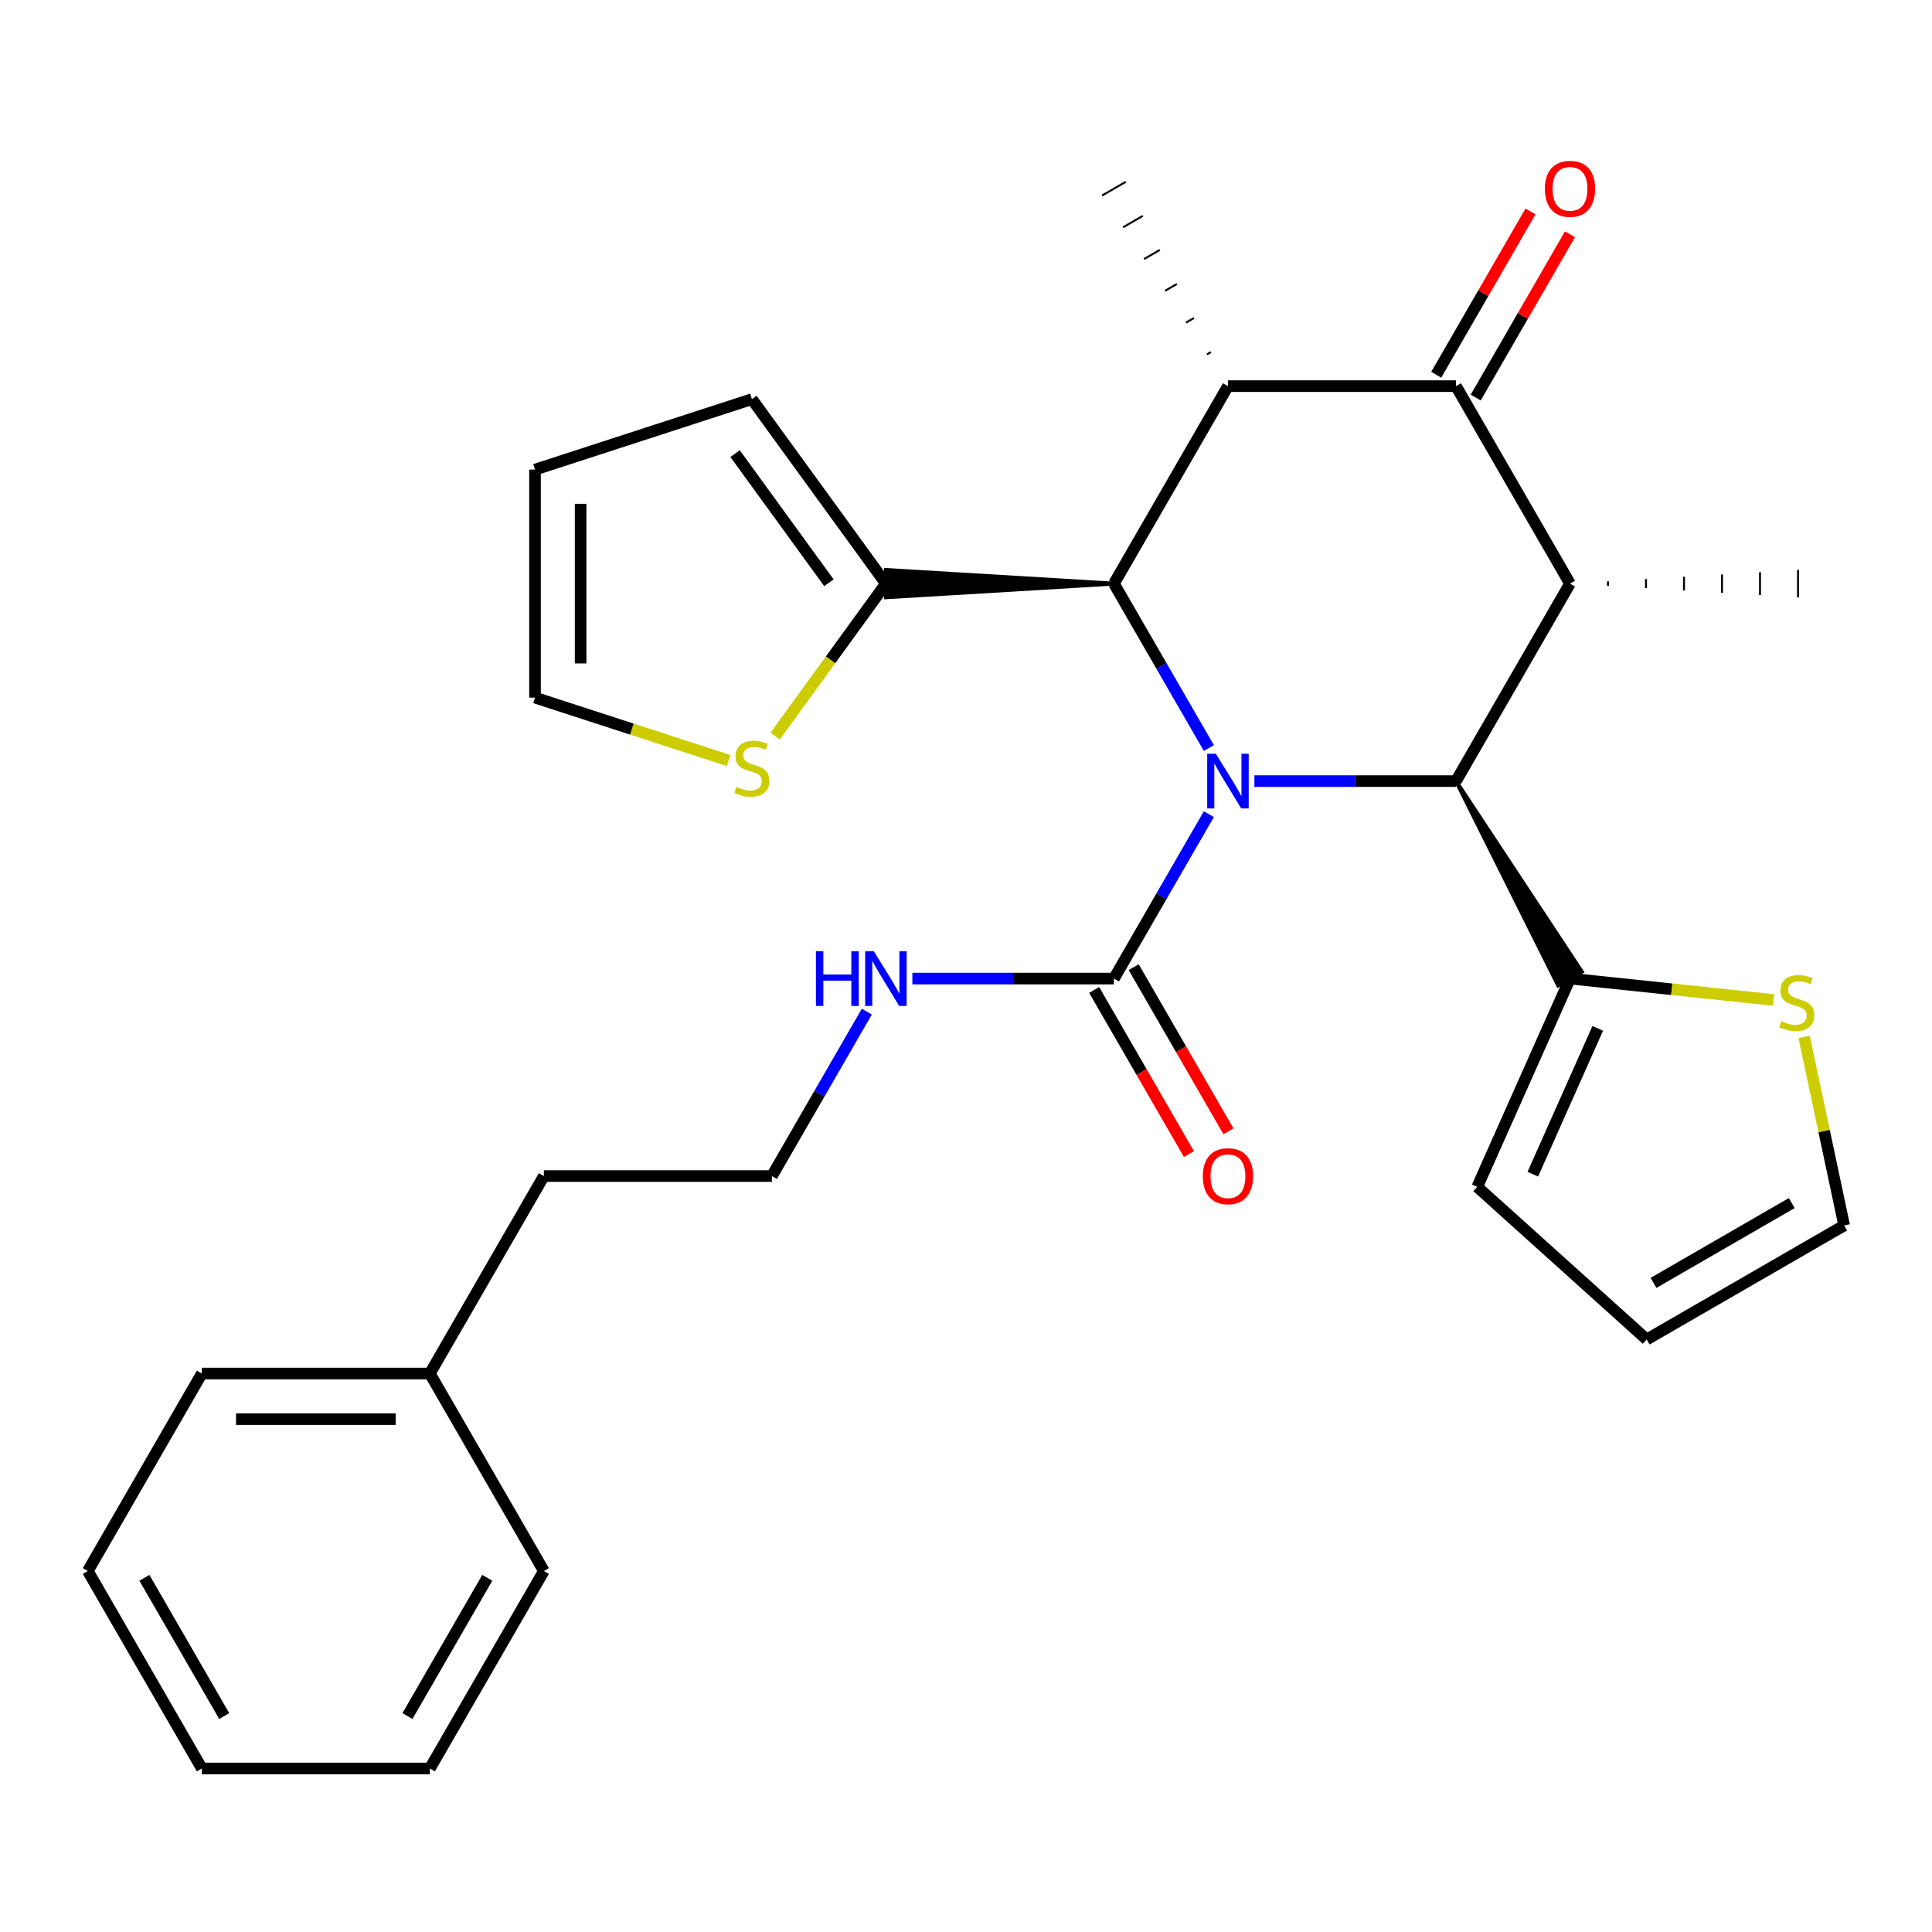<?xml version='1.0' encoding='iso-8859-1'?>
<svg version='1.1' baseProfile='full'
              xmlns='http://www.w3.org/2000/svg'
                      xmlns:rdkit='http://www.rdkit.org/xml'
                      xmlns:xlink='http://www.w3.org/1999/xlink'
                  xml:space='preserve'
width='1000px' height='1000px' viewBox='0 0 1000 1000'>
<!-- END OF HEADER -->
<rect style='opacity:1.0;fill:#FFFFFF;stroke:none' width='1000' height='1000' x='0' y='0'> </rect>
<path class='bond-0' d='M 649.277,404.295 L 701.445,404.295' style='fill:none;fill-rule:evenodd;stroke:#0000FF;stroke-width:6px;stroke-linecap:butt;stroke-linejoin:miter;stroke-opacity:1' />
<path class='bond-0' d='M 701.445,404.295 L 753.613,404.295' style='fill:none;fill-rule:evenodd;stroke:#000000;stroke-width:6px;stroke-linecap:butt;stroke-linejoin:miter;stroke-opacity:1' />
<path class='bond-1' d='M 625.708,387.185 L 601.141,344.633' style='fill:none;fill-rule:evenodd;stroke:#0000FF;stroke-width:6px;stroke-linecap:butt;stroke-linejoin:miter;stroke-opacity:1' />
<path class='bond-1' d='M 601.141,344.633 L 576.574,302.081' style='fill:none;fill-rule:evenodd;stroke:#000000;stroke-width:6px;stroke-linecap:butt;stroke-linejoin:miter;stroke-opacity:1' />
<path class='bond-5' d='M 625.708,421.406 L 601.141,463.957' style='fill:none;fill-rule:evenodd;stroke:#0000FF;stroke-width:6px;stroke-linecap:butt;stroke-linejoin:miter;stroke-opacity:1' />
<path class='bond-5' d='M 601.141,463.957 L 576.574,506.509' style='fill:none;fill-rule:evenodd;stroke:#000000;stroke-width:6px;stroke-linecap:butt;stroke-linejoin:miter;stroke-opacity:1' />
<path class='bond-2' d='M 753.613,404.295 L 812.626,302.081' style='fill:none;fill-rule:evenodd;stroke:#000000;stroke-width:6px;stroke-linecap:butt;stroke-linejoin:miter;stroke-opacity:1' />
<path class='bond-7' d='M 753.613,404.295 L 806.494,510.05 L 818.759,502.968 Z' style='fill:#000000;fill-rule:evenodd;fill-opacity:1;stroke:#000000;stroke-width:2px;stroke-linecap:butt;stroke-linejoin:miter;stroke-opacity:1;' />
<path class='bond-3' d='M 576.574,302.081 L 635.587,199.867' style='fill:none;fill-rule:evenodd;stroke:#000000;stroke-width:6px;stroke-linecap:butt;stroke-linejoin:miter;stroke-opacity:1' />
<path class='bond-6' d='M 576.574,302.081 L 458.547,295 L 458.547,309.163 Z' style='fill:#000000;fill-rule:evenodd;fill-opacity:1;stroke:#000000;stroke-width:2px;stroke-linecap:butt;stroke-linejoin:miter;stroke-opacity:1;' />
<path class='bond-20' d='M 832.298,303.262 L 832.298,300.901' style='fill:none;fill-rule:evenodd;stroke:#000000;stroke-width:1.0px;stroke-linecap:butt;stroke-linejoin:miter;stroke-opacity:1' />
<path class='bond-20' d='M 851.969,304.442 L 851.969,299.721' style='fill:none;fill-rule:evenodd;stroke:#000000;stroke-width:1.0px;stroke-linecap:butt;stroke-linejoin:miter;stroke-opacity:1' />
<path class='bond-20' d='M 871.64,305.622 L 871.64,298.54' style='fill:none;fill-rule:evenodd;stroke:#000000;stroke-width:1.0px;stroke-linecap:butt;stroke-linejoin:miter;stroke-opacity:1' />
<path class='bond-20' d='M 891.311,306.802 L 891.311,297.36' style='fill:none;fill-rule:evenodd;stroke:#000000;stroke-width:1.0px;stroke-linecap:butt;stroke-linejoin:miter;stroke-opacity:1' />
<path class='bond-20' d='M 910.982,307.983 L 910.982,296.18' style='fill:none;fill-rule:evenodd;stroke:#000000;stroke-width:1.0px;stroke-linecap:butt;stroke-linejoin:miter;stroke-opacity:1' />
<path class='bond-20' d='M 930.653,309.163 L 930.653,295' style='fill:none;fill-rule:evenodd;stroke:#000000;stroke-width:1.0px;stroke-linecap:butt;stroke-linejoin:miter;stroke-opacity:1' />
<path class='bond-29' d='M 812.626,302.081 L 753.613,199.867' style='fill:none;fill-rule:evenodd;stroke:#000000;stroke-width:6px;stroke-linecap:butt;stroke-linejoin:miter;stroke-opacity:1' />
<path class='bond-4' d='M 635.587,199.867 L 753.613,199.867' style='fill:none;fill-rule:evenodd;stroke:#000000;stroke-width:6px;stroke-linecap:butt;stroke-linejoin:miter;stroke-opacity:1' />
<path class='bond-19' d='M 626.773,182.242 L 624.729,183.422' style='fill:none;fill-rule:evenodd;stroke:#000000;stroke-width:1.0px;stroke-linecap:butt;stroke-linejoin:miter;stroke-opacity:1' />
<path class='bond-19' d='M 617.96,164.616 L 613.871,166.976' style='fill:none;fill-rule:evenodd;stroke:#000000;stroke-width:1.0px;stroke-linecap:butt;stroke-linejoin:miter;stroke-opacity:1' />
<path class='bond-19' d='M 609.147,146.99 L 603.014,150.531' style='fill:none;fill-rule:evenodd;stroke:#000000;stroke-width:1.0px;stroke-linecap:butt;stroke-linejoin:miter;stroke-opacity:1' />
<path class='bond-19' d='M 600.333,129.364 L 592.156,134.085' style='fill:none;fill-rule:evenodd;stroke:#000000;stroke-width:1.0px;stroke-linecap:butt;stroke-linejoin:miter;stroke-opacity:1' />
<path class='bond-19' d='M 591.52,111.738 L 581.298,117.64' style='fill:none;fill-rule:evenodd;stroke:#000000;stroke-width:1.0px;stroke-linecap:butt;stroke-linejoin:miter;stroke-opacity:1' />
<path class='bond-19' d='M 582.706,94.113 L 570.441,101.194' style='fill:none;fill-rule:evenodd;stroke:#000000;stroke-width:1.0px;stroke-linecap:butt;stroke-linejoin:miter;stroke-opacity:1' />
<path class='bond-10' d='M 763.835,205.769 L 788.229,163.517' style='fill:none;fill-rule:evenodd;stroke:#000000;stroke-width:6px;stroke-linecap:butt;stroke-linejoin:miter;stroke-opacity:1' />
<path class='bond-10' d='M 788.229,163.517 L 812.623,121.265' style='fill:none;fill-rule:evenodd;stroke:#FF0000;stroke-width:6px;stroke-linecap:butt;stroke-linejoin:miter;stroke-opacity:1' />
<path class='bond-10' d='M 743.392,193.966 L 767.786,151.714' style='fill:none;fill-rule:evenodd;stroke:#000000;stroke-width:6px;stroke-linecap:butt;stroke-linejoin:miter;stroke-opacity:1' />
<path class='bond-10' d='M 767.786,151.714 L 792.18,109.463' style='fill:none;fill-rule:evenodd;stroke:#FF0000;stroke-width:6px;stroke-linecap:butt;stroke-linejoin:miter;stroke-opacity:1' />
<path class='bond-11' d='M 566.352,512.41 L 590.873,554.882' style='fill:none;fill-rule:evenodd;stroke:#000000;stroke-width:6px;stroke-linecap:butt;stroke-linejoin:miter;stroke-opacity:1' />
<path class='bond-11' d='M 590.873,554.882 L 615.394,597.354' style='fill:none;fill-rule:evenodd;stroke:#FF0000;stroke-width:6px;stroke-linecap:butt;stroke-linejoin:miter;stroke-opacity:1' />
<path class='bond-11' d='M 586.795,500.608 L 611.316,543.079' style='fill:none;fill-rule:evenodd;stroke:#000000;stroke-width:6px;stroke-linecap:butt;stroke-linejoin:miter;stroke-opacity:1' />
<path class='bond-11' d='M 611.316,543.079 L 635.837,585.551' style='fill:none;fill-rule:evenodd;stroke:#FF0000;stroke-width:6px;stroke-linecap:butt;stroke-linejoin:miter;stroke-opacity:1' />
<path class='bond-16' d='M 576.574,506.509 L 524.406,506.509' style='fill:none;fill-rule:evenodd;stroke:#000000;stroke-width:6px;stroke-linecap:butt;stroke-linejoin:miter;stroke-opacity:1' />
<path class='bond-16' d='M 524.406,506.509 L 472.238,506.509' style='fill:none;fill-rule:evenodd;stroke:#0000FF;stroke-width:6px;stroke-linecap:butt;stroke-linejoin:miter;stroke-opacity:1' />
<path class='bond-8' d='M 458.547,302.081 L 429.875,341.545' style='fill:none;fill-rule:evenodd;stroke:#000000;stroke-width:6px;stroke-linecap:butt;stroke-linejoin:miter;stroke-opacity:1' />
<path class='bond-8' d='M 429.875,341.545 L 401.204,381.008' style='fill:none;fill-rule:evenodd;stroke:#CCCC00;stroke-width:6px;stroke-linecap:butt;stroke-linejoin:miter;stroke-opacity:1' />
<path class='bond-13' d='M 458.547,302.081 L 389.173,206.596' style='fill:none;fill-rule:evenodd;stroke:#000000;stroke-width:6px;stroke-linecap:butt;stroke-linejoin:miter;stroke-opacity:1' />
<path class='bond-13' d='M 429.044,301.633 L 380.482,234.794' style='fill:none;fill-rule:evenodd;stroke:#000000;stroke-width:6px;stroke-linecap:butt;stroke-linejoin:miter;stroke-opacity:1' />
<path class='bond-9' d='M 812.626,506.509 L 865.301,512.045' style='fill:none;fill-rule:evenodd;stroke:#000000;stroke-width:6px;stroke-linecap:butt;stroke-linejoin:miter;stroke-opacity:1' />
<path class='bond-9' d='M 865.301,512.045 L 917.976,517.582' style='fill:none;fill-rule:evenodd;stroke:#CCCC00;stroke-width:6px;stroke-linecap:butt;stroke-linejoin:miter;stroke-opacity:1' />
<path class='bond-12' d='M 812.626,506.509 L 764.621,614.332' style='fill:none;fill-rule:evenodd;stroke:#000000;stroke-width:6px;stroke-linecap:butt;stroke-linejoin:miter;stroke-opacity:1' />
<path class='bond-12' d='M 826.99,532.284 L 793.386,607.759' style='fill:none;fill-rule:evenodd;stroke:#000000;stroke-width:6px;stroke-linecap:butt;stroke-linejoin:miter;stroke-opacity:1' />
<path class='bond-15' d='M 377.142,393.658 L 327.033,377.376' style='fill:none;fill-rule:evenodd;stroke:#CCCC00;stroke-width:6px;stroke-linecap:butt;stroke-linejoin:miter;stroke-opacity:1' />
<path class='bond-15' d='M 327.033,377.376 L 276.923,361.095' style='fill:none;fill-rule:evenodd;stroke:#000000;stroke-width:6px;stroke-linecap:butt;stroke-linejoin:miter;stroke-opacity:1' />
<path class='bond-14' d='M 933.796,536.677 L 944.171,585.485' style='fill:none;fill-rule:evenodd;stroke:#CCCC00;stroke-width:6px;stroke-linecap:butt;stroke-linejoin:miter;stroke-opacity:1' />
<path class='bond-14' d='M 944.171,585.485 L 954.545,634.294' style='fill:none;fill-rule:evenodd;stroke:#000000;stroke-width:6px;stroke-linecap:butt;stroke-linejoin:miter;stroke-opacity:1' />
<path class='bond-18' d='M 764.621,614.332 L 852.332,693.307' style='fill:none;fill-rule:evenodd;stroke:#000000;stroke-width:6px;stroke-linecap:butt;stroke-linejoin:miter;stroke-opacity:1' />
<path class='bond-17' d='M 389.173,206.596 L 276.923,243.068' style='fill:none;fill-rule:evenodd;stroke:#000000;stroke-width:6px;stroke-linecap:butt;stroke-linejoin:miter;stroke-opacity:1' />
<path class='bond-31' d='M 954.545,634.294 L 852.332,693.307' style='fill:none;fill-rule:evenodd;stroke:#000000;stroke-width:6px;stroke-linecap:butt;stroke-linejoin:miter;stroke-opacity:1' />
<path class='bond-31' d='M 927.411,622.703 L 855.861,664.012' style='fill:none;fill-rule:evenodd;stroke:#000000;stroke-width:6px;stroke-linecap:butt;stroke-linejoin:miter;stroke-opacity:1' />
<path class='bond-30' d='M 276.923,361.095 L 276.923,243.068' style='fill:none;fill-rule:evenodd;stroke:#000000;stroke-width:6px;stroke-linecap:butt;stroke-linejoin:miter;stroke-opacity:1' />
<path class='bond-30' d='M 300.528,343.391 L 300.528,260.772' style='fill:none;fill-rule:evenodd;stroke:#000000;stroke-width:6px;stroke-linecap:butt;stroke-linejoin:miter;stroke-opacity:1' />
<path class='bond-21' d='M 448.668,523.62 L 424.101,566.171' style='fill:none;fill-rule:evenodd;stroke:#0000FF;stroke-width:6px;stroke-linecap:butt;stroke-linejoin:miter;stroke-opacity:1' />
<path class='bond-21' d='M 424.101,566.171 L 399.534,608.723' style='fill:none;fill-rule:evenodd;stroke:#000000;stroke-width:6px;stroke-linecap:butt;stroke-linejoin:miter;stroke-opacity:1' />
<path class='bond-23' d='M 399.534,608.723 L 281.507,608.723' style='fill:none;fill-rule:evenodd;stroke:#000000;stroke-width:6px;stroke-linecap:butt;stroke-linejoin:miter;stroke-opacity:1' />
<path class='bond-22' d='M 222.494,710.937 L 281.507,608.723' style='fill:none;fill-rule:evenodd;stroke:#000000;stroke-width:6px;stroke-linecap:butt;stroke-linejoin:miter;stroke-opacity:1' />
<path class='bond-24' d='M 222.494,710.937 L 104.468,710.937' style='fill:none;fill-rule:evenodd;stroke:#000000;stroke-width:6px;stroke-linecap:butt;stroke-linejoin:miter;stroke-opacity:1' />
<path class='bond-24' d='M 204.79,734.542 L 122.172,734.542' style='fill:none;fill-rule:evenodd;stroke:#000000;stroke-width:6px;stroke-linecap:butt;stroke-linejoin:miter;stroke-opacity:1' />
<path class='bond-25' d='M 222.494,710.937 L 281.507,813.151' style='fill:none;fill-rule:evenodd;stroke:#000000;stroke-width:6px;stroke-linecap:butt;stroke-linejoin:miter;stroke-opacity:1' />
<path class='bond-26' d='M 104.468,710.937 L 45.455,813.151' style='fill:none;fill-rule:evenodd;stroke:#000000;stroke-width:6px;stroke-linecap:butt;stroke-linejoin:miter;stroke-opacity:1' />
<path class='bond-27' d='M 281.507,813.151 L 222.494,915.365' style='fill:none;fill-rule:evenodd;stroke:#000000;stroke-width:6px;stroke-linecap:butt;stroke-linejoin:miter;stroke-opacity:1' />
<path class='bond-27' d='M 252.213,816.68 L 210.903,888.23' style='fill:none;fill-rule:evenodd;stroke:#000000;stroke-width:6px;stroke-linecap:butt;stroke-linejoin:miter;stroke-opacity:1' />
<path class='bond-32' d='M 45.455,813.151 L 104.468,915.365' style='fill:none;fill-rule:evenodd;stroke:#000000;stroke-width:6px;stroke-linecap:butt;stroke-linejoin:miter;stroke-opacity:1' />
<path class='bond-32' d='M 74.749,816.68 L 116.059,888.23' style='fill:none;fill-rule:evenodd;stroke:#000000;stroke-width:6px;stroke-linecap:butt;stroke-linejoin:miter;stroke-opacity:1' />
<path class='bond-28' d='M 222.494,915.365 L 104.468,915.365' style='fill:none;fill-rule:evenodd;stroke:#000000;stroke-width:6px;stroke-linecap:butt;stroke-linejoin:miter;stroke-opacity:1' />
<path  class='atom-0' d='M 629.327 390.135
L 638.607 405.135
Q 639.527 406.615, 641.007 409.295
Q 642.487 411.975, 642.567 412.135
L 642.567 390.135
L 646.327 390.135
L 646.327 418.455
L 642.447 418.455
L 632.487 402.055
Q 631.327 400.135, 630.087 397.935
Q 628.887 395.735, 628.527 395.055
L 628.527 418.455
L 624.847 418.455
L 624.847 390.135
L 629.327 390.135
' fill='#0000FF'/>
<path  class='atom-9' d='M 381.173 407.287
Q 381.493 407.407, 382.813 407.967
Q 384.133 408.527, 385.573 408.887
Q 387.053 409.207, 388.493 409.207
Q 391.173 409.207, 392.733 407.927
Q 394.293 406.607, 394.293 404.327
Q 394.293 402.767, 393.493 401.807
Q 392.733 400.847, 391.533 400.327
Q 390.333 399.807, 388.333 399.207
Q 385.813 398.447, 384.293 397.727
Q 382.813 397.007, 381.733 395.487
Q 380.693 393.967, 380.693 391.407
Q 380.693 387.847, 383.093 385.647
Q 385.533 383.447, 390.333 383.447
Q 393.613 383.447, 397.333 385.007
L 396.413 388.087
Q 393.013 386.687, 390.453 386.687
Q 387.693 386.687, 386.173 387.847
Q 384.653 388.967, 384.693 390.927
Q 384.693 392.447, 385.453 393.367
Q 386.253 394.287, 387.373 394.807
Q 388.533 395.327, 390.453 395.927
Q 393.013 396.727, 394.533 397.527
Q 396.053 398.327, 397.133 399.967
Q 398.253 401.567, 398.253 404.327
Q 398.253 408.247, 395.613 410.367
Q 393.013 412.447, 388.653 412.447
Q 386.133 412.447, 384.213 411.887
Q 382.333 411.367, 380.093 410.447
L 381.173 407.287
' fill='#CCCC00'/>
<path  class='atom-10' d='M 922.006 528.566
Q 922.326 528.686, 923.646 529.246
Q 924.966 529.806, 926.406 530.166
Q 927.886 530.486, 929.326 530.486
Q 932.006 530.486, 933.566 529.206
Q 935.126 527.886, 935.126 525.606
Q 935.126 524.046, 934.326 523.086
Q 933.566 522.126, 932.366 521.606
Q 931.166 521.086, 929.166 520.486
Q 926.646 519.726, 925.126 519.006
Q 923.646 518.286, 922.566 516.766
Q 921.526 515.246, 921.526 512.686
Q 921.526 509.126, 923.926 506.926
Q 926.366 504.726, 931.166 504.726
Q 934.446 504.726, 938.166 506.286
L 937.246 509.366
Q 933.846 507.966, 931.286 507.966
Q 928.526 507.966, 927.006 509.126
Q 925.486 510.246, 925.526 512.206
Q 925.526 513.726, 926.286 514.646
Q 927.086 515.566, 928.206 516.086
Q 929.366 516.606, 931.286 517.206
Q 933.846 518.006, 935.366 518.806
Q 936.886 519.606, 937.966 521.246
Q 939.086 522.846, 939.086 525.606
Q 939.086 529.526, 936.446 531.646
Q 933.846 533.726, 929.486 533.726
Q 926.966 533.726, 925.046 533.166
Q 923.166 532.646, 920.926 531.726
L 922.006 528.566
' fill='#CCCC00'/>
<path  class='atom-11' d='M 799.626 97.734
Q 799.626 90.933, 802.986 87.133
Q 806.346 83.334, 812.626 83.334
Q 818.906 83.334, 822.266 87.133
Q 825.626 90.933, 825.626 97.734
Q 825.626 104.613, 822.226 108.533
Q 818.826 112.413, 812.626 112.413
Q 806.386 112.413, 802.986 108.533
Q 799.626 104.653, 799.626 97.734
M 812.626 109.213
Q 816.946 109.213, 819.266 106.333
Q 821.626 103.413, 821.626 97.734
Q 821.626 92.174, 819.266 89.374
Q 816.946 86.534, 812.626 86.534
Q 808.306 86.534, 805.946 89.334
Q 803.626 92.133, 803.626 97.734
Q 803.626 103.453, 805.946 106.333
Q 808.306 109.213, 812.626 109.213
' fill='#FF0000'/>
<path  class='atom-12' d='M 622.587 608.803
Q 622.587 602.003, 625.947 598.203
Q 629.307 594.403, 635.587 594.403
Q 641.867 594.403, 645.227 598.203
Q 648.587 602.003, 648.587 608.803
Q 648.587 615.683, 645.187 619.603
Q 641.787 623.483, 635.587 623.483
Q 629.347 623.483, 625.947 619.603
Q 622.587 615.723, 622.587 608.803
M 635.587 620.283
Q 639.907 620.283, 642.227 617.403
Q 644.587 614.483, 644.587 608.803
Q 644.587 603.243, 642.227 600.443
Q 639.907 597.603, 635.587 597.603
Q 631.267 597.603, 628.907 600.403
Q 626.587 603.203, 626.587 608.803
Q 626.587 614.523, 628.907 617.403
Q 631.267 620.283, 635.587 620.283
' fill='#FF0000'/>
<path  class='atom-17' d='M 422.327 492.349
L 426.167 492.349
L 426.167 504.389
L 440.647 504.389
L 440.647 492.349
L 444.487 492.349
L 444.487 520.669
L 440.647 520.669
L 440.647 507.589
L 426.167 507.589
L 426.167 520.669
L 422.327 520.669
L 422.327 492.349
' fill='#0000FF'/>
<path  class='atom-17' d='M 452.287 492.349
L 461.567 507.349
Q 462.487 508.829, 463.967 511.509
Q 465.447 514.189, 465.527 514.349
L 465.527 492.349
L 469.287 492.349
L 469.287 520.669
L 465.407 520.669
L 455.447 504.269
Q 454.287 502.349, 453.047 500.149
Q 451.847 497.949, 451.487 497.269
L 451.487 520.669
L 447.807 520.669
L 447.807 492.349
L 452.287 492.349
' fill='#0000FF'/>
</svg>
